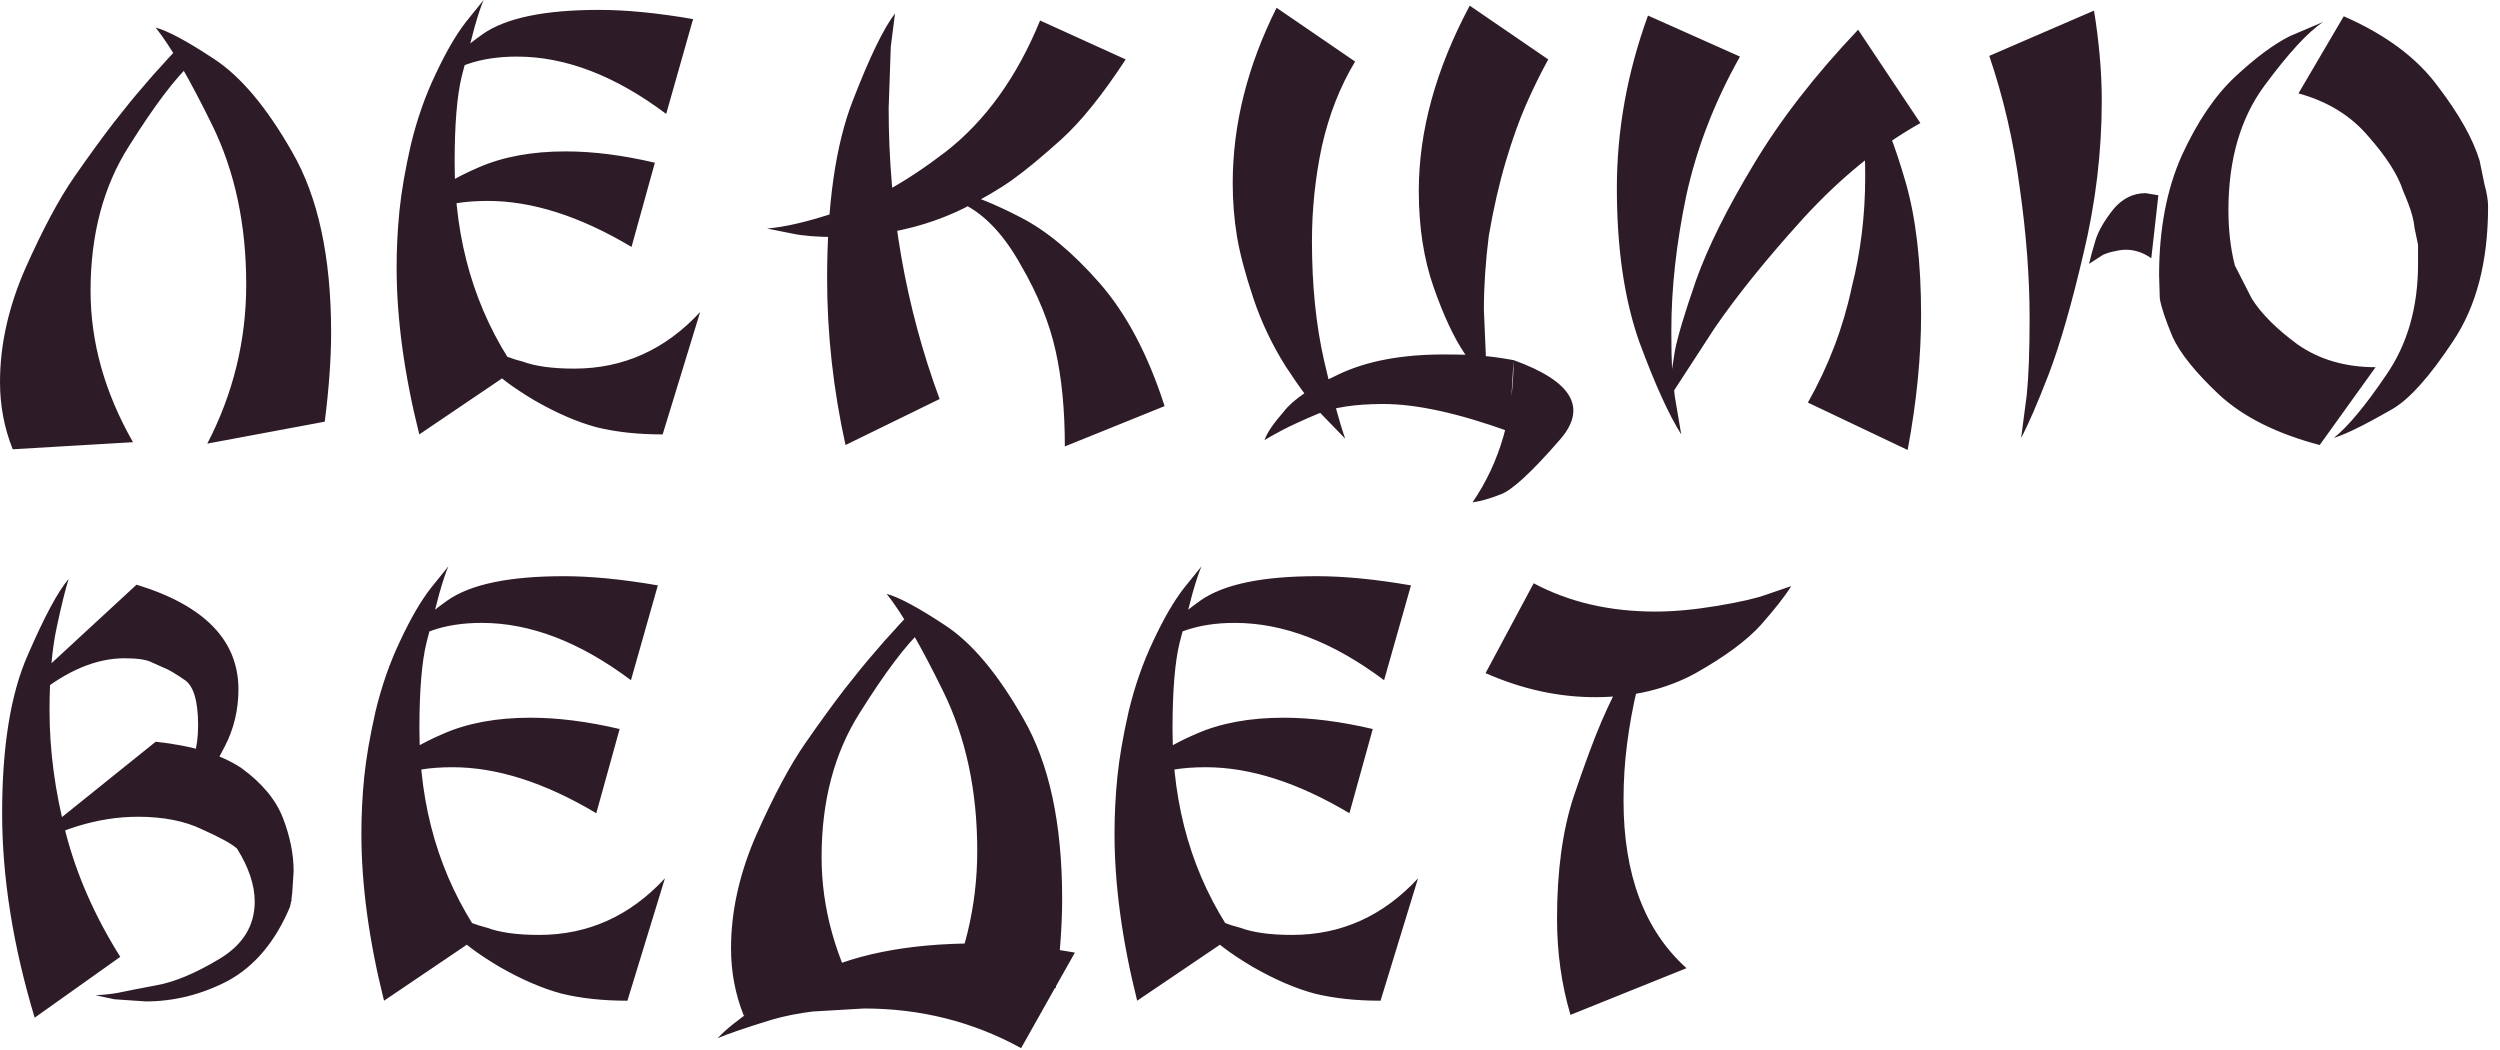 <?xml version="1.0" encoding="UTF-8"?> <svg xmlns="http://www.w3.org/2000/svg" width="181" height="76" viewBox="0 0 181 76" fill="none"><path d="M15.009 32.117C16.887 28.498 17.826 24.656 17.826 20.592C17.826 16.255 17.007 12.413 15.368 9.066C13.728 5.719 12.362 3.363 11.27 1.997C12.158 2.236 13.558 2.987 15.47 4.251C17.417 5.515 19.312 7.768 21.156 11.013C23.034 14.257 23.973 18.611 23.973 24.075C23.973 25.953 23.82 28.105 23.512 30.53L15.009 32.117ZM-2.0465e-05 27.661C-2.0465e-05 24.963 0.615 22.214 1.844 19.414C3.108 16.579 4.286 14.377 5.379 12.806C6.471 11.235 7.428 9.92 8.247 8.861C9.101 7.768 9.784 6.932 10.296 6.351C10.809 5.737 11.321 5.156 11.833 4.61C12.345 4.029 12.789 3.568 13.165 3.226L13.882 4.558C12.687 5.651 11.167 7.666 9.323 10.603C7.479 13.506 6.557 16.989 6.557 21.053C6.557 24.775 7.581 28.429 9.63 32.015L0.922 32.527C0.307 30.991 -2.0465e-05 29.369 -2.0465e-05 27.661ZM50.179 1.382L48.232 8.247C44.544 5.48 40.941 4.097 37.424 4.097C36.058 4.097 34.845 4.285 33.787 4.661C32.762 5.036 32.13 5.31 31.891 5.48C32.301 4.627 33.326 3.619 34.965 2.458C36.638 1.297 39.438 0.716 43.366 0.716C45.346 0.716 47.617 0.938 50.179 1.382ZM47.413 11.781L45.722 17.877C42 15.657 38.533 14.547 35.323 14.547C33.616 14.547 32.284 14.769 31.328 15.213C30.372 15.623 29.74 15.947 29.433 16.186C29.569 15.845 30.03 15.281 30.816 14.496C31.601 13.676 32.865 12.891 34.606 12.14C36.382 11.354 38.499 10.961 40.958 10.961C42.939 10.961 45.09 11.235 47.413 11.781ZM47.976 31.452C46.2 31.452 44.612 31.281 43.212 30.939C41.812 30.564 40.309 29.915 38.704 28.993C37.099 28.037 35.989 27.2 35.375 26.483L35.528 25.356C35.767 25.458 36.109 25.595 36.553 25.766C36.997 25.936 37.424 26.073 37.834 26.175C38.755 26.517 40.002 26.688 41.573 26.688C45.124 26.688 48.164 25.322 50.691 22.59L47.976 31.452ZM30.355 31.452C29.262 27.08 28.715 23.051 28.715 19.362C28.715 17.996 28.784 16.63 28.92 15.264C29.057 13.898 29.33 12.31 29.74 10.501C30.184 8.656 30.781 6.949 31.533 5.378C32.284 3.773 33.018 2.509 33.735 1.587L35.016 -0.001C34.845 0.375 34.623 1.041 34.35 1.997C34.111 2.919 33.804 4.097 33.428 5.532C33.087 6.932 32.916 9.015 32.916 11.781C32.916 17.45 34.384 22.436 37.321 26.739L30.355 31.452ZM84.317 29.403L77.094 32.322C77.094 29.693 76.873 27.388 76.428 25.407C75.985 23.392 75.148 21.326 73.918 19.209C72.723 17.057 71.357 15.589 69.82 14.803C68.318 14.018 67.157 13.574 66.337 13.472C66.61 13.472 67.02 13.523 67.567 13.625C68.147 13.694 68.676 13.762 69.154 13.83C70.452 14.137 72.023 14.769 73.867 15.725C75.746 16.682 77.658 18.27 79.605 20.489C81.551 22.709 83.122 25.68 84.317 29.403ZM81.5 4.302C79.826 6.863 78.273 8.793 76.838 10.091C75.438 11.354 74.26 12.328 73.304 13.011C72.348 13.694 71.152 14.394 69.718 15.111C68.318 15.794 66.832 16.306 65.261 16.648C63.691 16.989 62.102 17.16 60.498 17.16C59.166 17.16 58.107 17.074 57.322 16.904L55.529 16.545C56.826 16.443 58.5 16.05 60.549 15.367C62.905 14.684 65.535 13.232 68.437 11.013C71.34 8.759 73.628 5.583 75.302 1.485L81.5 4.302ZM61.215 32.22C60.327 28.19 59.883 24.178 59.883 20.182C59.883 14.786 60.498 10.501 61.727 7.324C62.956 4.149 63.981 2.031 64.8 0.973L64.493 3.38L64.339 7.837C64.339 15.213 65.569 22.231 68.028 28.89L61.215 32.22ZM112.094 4.302C111.548 5.293 111.018 6.368 110.506 7.529C109.994 8.691 109.499 10.074 109.021 11.679C108.543 13.284 108.133 15.077 107.791 17.057C107.552 18.936 107.433 20.729 107.433 22.436L107.586 25.971L107.894 27.968C107.45 27.524 106.835 26.739 106.05 25.612C105.264 24.451 104.513 22.846 103.796 20.797C103.078 18.748 102.72 16.425 102.72 13.83C102.72 9.493 103.949 5.019 106.408 0.409L112.094 4.302ZM98.11 4.456C97.017 6.266 96.214 8.315 95.702 10.603C95.224 12.857 94.985 15.145 94.985 17.467C94.985 20.643 95.275 23.512 95.856 26.073C96.436 28.6 96.948 30.495 97.392 31.759L95.753 30.069C95.002 29.283 94.114 28.105 93.09 26.534C92.099 24.963 91.314 23.307 90.733 21.565C90.153 19.823 89.76 18.338 89.555 17.108C89.35 15.845 89.248 14.564 89.248 13.267C89.248 9.032 90.306 4.797 92.424 0.563L98.11 4.456ZM109.277 31.247C105.589 29.915 102.549 29.249 100.159 29.249C98.144 29.249 96.556 29.488 95.395 29.966C94.268 30.444 93.414 30.837 92.833 31.144C92.253 31.452 91.826 31.691 91.553 31.861C91.724 31.349 92.185 30.666 92.936 29.812C93.619 28.924 94.951 28.02 96.931 27.098C98.946 26.141 101.473 25.663 104.513 25.663C105.845 25.663 106.784 25.697 107.33 25.766C107.877 25.8 108.628 25.902 109.584 26.073L109.277 31.247ZM109.584 26.073C113.853 27.61 114.963 29.539 112.914 31.861C110.865 34.218 109.43 35.533 108.611 35.806C107.825 36.113 107.159 36.301 106.613 36.369C108.594 33.467 109.584 30.034 109.584 26.073ZM119.314 1.126L125.973 4.097C124.129 7.376 122.832 10.739 122.08 14.189C121.363 17.638 121.005 20.882 121.005 23.922C121.005 25.151 121.022 26.073 121.056 26.688C121.09 27.268 121.158 27.951 121.261 28.737L121.722 31.452C120.834 30.052 119.826 27.832 118.699 24.792C117.607 21.719 117.06 17.996 117.06 13.625C117.06 9.425 117.811 5.258 119.314 1.126ZM134.528 2.151L139.036 8.912C136.099 10.552 133.282 12.84 130.584 15.777C127.92 18.714 125.768 21.377 124.129 23.768L120.8 28.89C120.8 28.583 120.834 28.19 120.902 27.712C120.97 27.234 121.09 26.466 121.261 25.407C121.466 24.348 121.978 22.641 122.797 20.285C123.651 17.894 125.034 15.111 126.947 11.935C128.859 8.725 131.386 5.463 134.528 2.151ZM138.114 32.579L130.891 29.146C132.394 26.483 133.452 23.7 134.067 20.797C134.716 18.235 135.04 15.572 135.04 12.806C135.04 11.679 135.006 10.705 134.938 9.886C134.87 9.066 134.767 8.281 134.63 7.529L133.965 4.507C134.306 4.917 134.87 5.822 135.655 7.222C136.44 8.588 137.209 10.569 137.96 13.164C138.711 15.76 139.087 18.97 139.087 22.794C139.087 25.834 138.763 29.095 138.114 32.579ZM151.605 0.768C151.776 1.792 151.912 2.868 152.015 3.995C152.117 5.122 152.168 6.215 152.168 7.273C152.168 10.996 151.724 14.701 150.836 18.389C149.983 22.043 149.146 24.946 148.326 27.098C147.507 29.215 146.841 30.752 146.329 31.708L146.738 28.583C146.875 27.251 146.943 25.39 146.943 22.999C146.943 20.062 146.704 16.921 146.226 13.574C145.782 10.227 145.048 7.051 144.023 4.046L151.605 0.768ZM169.687 1.177C172.727 2.509 174.998 4.2 176.5 6.249C178.037 8.264 179.045 10.056 179.523 11.627C179.625 12.14 179.745 12.72 179.881 13.369C180.052 13.984 180.137 14.513 180.137 14.957C180.137 18.953 179.284 22.214 177.576 24.741C175.903 27.268 174.451 28.89 173.222 29.608C172.027 30.291 171.139 30.769 170.558 31.042C170.012 31.315 169.482 31.537 168.97 31.708C169.995 30.888 171.258 29.369 172.761 27.149C174.298 24.929 175.066 22.248 175.066 19.106C175.066 18.662 175.066 18.201 175.066 17.723C174.964 17.211 174.878 16.801 174.81 16.494C174.776 16.152 174.707 15.811 174.605 15.469C174.503 15.094 174.298 14.547 173.99 13.83C173.615 12.669 172.778 11.354 171.48 9.886C170.217 8.383 168.526 7.342 166.409 6.761L169.687 1.177ZM167.946 32.22C164.838 31.4 162.413 30.188 160.672 28.583C158.964 26.978 157.837 25.578 157.291 24.383C156.779 23.153 156.471 22.231 156.369 21.616L156.318 19.926C156.318 16.613 156.864 13.728 157.957 11.269C159.084 8.81 160.381 6.898 161.85 5.532C163.318 4.166 164.633 3.192 165.794 2.612L168.202 1.587C167.109 2.304 165.692 3.841 163.95 6.198C162.208 8.554 161.338 11.559 161.338 15.213C161.338 16.648 161.491 17.979 161.799 19.209L163.028 21.616C163.711 22.709 164.821 23.819 166.358 24.946C167.929 26.039 169.807 26.585 171.993 26.585L167.946 32.22ZM156.266 14.137L155.754 18.697C155.174 18.287 154.559 18.082 153.91 18.082C153.671 18.082 153.415 18.116 153.142 18.184C152.903 18.218 152.612 18.304 152.271 18.44L151.246 19.106C151.349 18.662 151.502 18.099 151.707 17.416C151.912 16.733 152.356 15.964 153.039 15.111C153.688 14.359 154.456 13.984 155.344 13.984L156.266 14.137ZM16.494 71.017C14.582 72.008 12.601 72.503 10.552 72.503L8.298 72.349L7.325 72.144L6.915 72.042C7.359 72.042 7.889 71.991 8.503 71.888C9.152 71.751 10.108 71.564 11.372 71.325C12.67 71.086 14.172 70.454 15.88 69.429C17.587 68.405 18.441 67.022 18.441 65.28C18.441 64.085 18.014 62.804 17.16 61.438C16.785 61.097 15.948 60.636 14.65 60.055C13.387 59.44 11.833 59.133 9.989 59.133C7.086 59.133 4.115 60.055 1.076 61.899L11.27 53.703C13.899 53.976 15.965 54.608 17.468 55.599C18.97 56.691 19.978 57.904 20.49 59.236C21.002 60.567 21.259 61.848 21.259 63.077L21.156 64.665L21.105 65.075V65.229L21.054 65.331V65.434L21.002 65.587V65.639C19.944 68.166 18.441 69.959 16.494 71.017ZM9.886 42.331C14.804 43.834 17.263 46.361 17.263 49.913C17.263 51.381 16.939 52.747 16.29 54.011C15.641 55.274 15.129 56.145 14.753 56.623L13.524 56.316L13.626 56.111L13.728 55.803L14.036 54.83C14.241 54.113 14.343 53.345 14.343 52.525C14.343 50.715 14.002 49.605 13.319 49.195C12.67 48.751 12.209 48.478 11.935 48.376C11.696 48.273 11.389 48.137 11.013 47.966C10.638 47.761 9.972 47.659 9.016 47.659C6.967 47.659 4.849 48.547 2.664 50.322L2.561 49.093L9.886 42.331ZM2.51 73.681C0.939 68.456 0.154 63.521 0.154 58.877C0.154 54.062 0.768 50.254 1.998 47.454C3.227 44.619 4.218 42.775 4.969 41.921C4.73 42.673 4.44 43.851 4.098 45.456C3.756 47.061 3.586 49.059 3.586 51.449C3.586 54.318 3.978 57.272 4.764 60.311C5.549 63.351 6.864 66.339 8.708 69.276L2.51 73.681ZM47.627 42.382L45.681 49.247C41.993 46.48 38.39 45.097 34.872 45.097C33.506 45.097 32.294 45.285 31.235 45.661C30.211 46.036 29.579 46.31 29.34 46.48C29.75 45.627 30.774 44.619 32.414 43.458C34.087 42.297 36.887 41.716 40.815 41.716C42.795 41.716 45.066 41.938 47.627 42.382ZM44.861 52.781L43.171 58.877C39.449 56.657 35.982 55.547 32.772 55.547C31.065 55.547 29.733 55.769 28.777 56.213C27.82 56.623 27.189 56.947 26.881 57.187C27.018 56.845 27.479 56.282 28.264 55.496C29.05 54.676 30.313 53.891 32.055 53.14C33.831 52.354 35.948 51.962 38.407 51.962C40.388 51.962 42.539 52.235 44.861 52.781ZM45.425 72.452C43.649 72.452 42.061 72.281 40.661 71.939C39.261 71.564 37.758 70.915 36.153 69.993C34.548 69.037 33.438 68.2 32.823 67.483L32.977 66.356C33.216 66.458 33.558 66.595 34.002 66.766C34.446 66.936 34.872 67.073 35.282 67.175C36.204 67.517 37.451 67.688 39.022 67.688C42.573 67.688 45.613 66.322 48.14 63.59L45.425 72.452ZM27.803 72.452C26.71 68.08 26.164 64.051 26.164 60.362C26.164 58.996 26.232 57.63 26.369 56.264C26.506 54.898 26.779 53.31 27.189 51.501C27.633 49.656 28.23 47.949 28.982 46.378C29.733 44.773 30.467 43.509 31.184 42.587L32.465 40.999C32.294 41.375 32.072 42.041 31.799 42.997C31.56 43.919 31.253 45.097 30.877 46.532C30.535 47.932 30.365 50.015 30.365 52.781C30.365 58.45 31.833 63.436 34.77 67.739L27.803 72.452ZM67.935 73.118C69.813 69.498 70.752 65.656 70.752 61.592C70.752 57.255 69.933 53.413 68.294 50.066C66.654 46.719 65.288 44.363 64.196 42.997C65.084 43.236 66.484 43.987 68.396 45.251C70.343 46.514 72.238 48.769 74.082 52.013C75.96 55.257 76.9 59.611 76.9 65.075C76.9 66.953 76.746 69.105 76.439 71.53L67.935 73.118ZM52.926 68.661C52.926 65.963 53.541 63.214 54.77 60.414C56.034 57.579 57.212 55.377 58.305 53.806C59.398 52.235 60.354 50.92 61.173 49.861C62.027 48.769 62.71 47.932 63.222 47.351C63.735 46.736 64.247 46.156 64.759 45.61C65.271 45.029 65.715 44.568 66.091 44.227L66.808 45.558C65.613 46.651 64.093 48.666 62.249 51.603C60.405 54.506 59.483 57.989 59.483 62.053C59.483 65.775 60.508 69.429 62.556 73.015L53.848 73.527C53.233 71.991 52.926 70.368 52.926 68.661ZM77.822 68.968L73.928 75.884C70.445 73.971 66.654 73.015 62.556 73.015C59.961 73.015 57.724 73.288 55.846 73.835C53.968 74.415 52.67 74.859 51.953 75.167C53.148 73.903 55.3 72.452 58.407 70.812C61.515 69.139 65.63 68.302 70.752 68.302C72.972 68.302 75.329 68.524 77.822 68.968ZM102.154 42.382L100.208 49.247C96.52 46.48 92.917 45.097 89.399 45.097C88.033 45.097 86.821 45.285 85.762 45.661C84.738 46.036 84.106 46.31 83.867 46.48C84.277 45.627 85.301 44.619 86.941 43.458C88.614 42.297 91.414 41.716 95.341 41.716C97.322 41.716 99.593 41.938 102.154 42.382ZM99.388 52.781L97.698 58.877C93.975 56.657 90.509 55.547 87.299 55.547C85.592 55.547 84.26 55.769 83.303 56.213C82.347 56.623 81.716 56.947 81.408 57.187C81.545 56.845 82.006 56.282 82.791 55.496C83.577 54.676 84.84 53.891 86.582 53.14C88.358 52.354 90.475 51.962 92.934 51.962C94.915 51.962 97.066 52.235 99.388 52.781ZM99.952 72.452C98.176 72.452 96.588 72.281 95.188 71.939C93.788 71.564 92.285 70.915 90.68 69.993C89.075 69.037 87.965 68.2 87.35 67.483L87.504 66.356C87.743 66.458 88.085 66.595 88.528 66.766C88.972 66.936 89.399 67.073 89.809 67.175C90.731 67.517 91.978 67.688 93.549 67.688C97.1 67.688 100.14 66.322 102.667 63.59L99.952 72.452ZM82.33 72.452C81.237 68.08 80.691 64.051 80.691 60.362C80.691 58.996 80.759 57.63 80.896 56.264C81.032 54.898 81.306 53.31 81.716 51.501C82.159 49.656 82.757 47.949 83.508 46.378C84.26 44.773 84.994 43.509 85.711 42.587L86.992 40.999C86.821 41.375 86.599 42.041 86.326 42.997C86.087 43.919 85.779 45.097 85.404 46.532C85.062 47.932 84.891 50.015 84.891 52.781C84.891 58.45 86.36 63.436 89.297 67.739L82.33 72.452ZM113.703 73.476C113.054 71.29 112.729 68.968 112.729 66.51C112.729 63.094 113.122 60.175 113.907 57.75C114.727 55.325 115.41 53.481 115.956 52.218C116.503 50.954 117.049 49.844 117.596 48.888C118.142 47.932 118.603 47.129 118.979 46.48C119.354 45.797 119.764 45.166 120.208 44.585L118.518 49.913C118.21 51.21 117.971 52.525 117.801 53.857C117.63 55.154 117.544 56.52 117.544 57.955C117.544 63.316 119.064 67.363 122.103 70.095L113.703 73.476ZM107.555 48.734L111.039 42.229C113.6 43.595 116.537 44.278 119.85 44.278C121.181 44.278 122.667 44.141 124.306 43.868C125.945 43.595 127.141 43.322 127.892 43.048L129.685 42.434C129.241 43.151 128.507 44.09 127.482 45.251C126.458 46.378 124.887 47.539 122.769 48.734C120.652 49.895 118.227 50.476 115.495 50.476C112.832 50.476 110.185 49.895 107.555 48.734Z" fill="#2D1C27"></path></svg> 